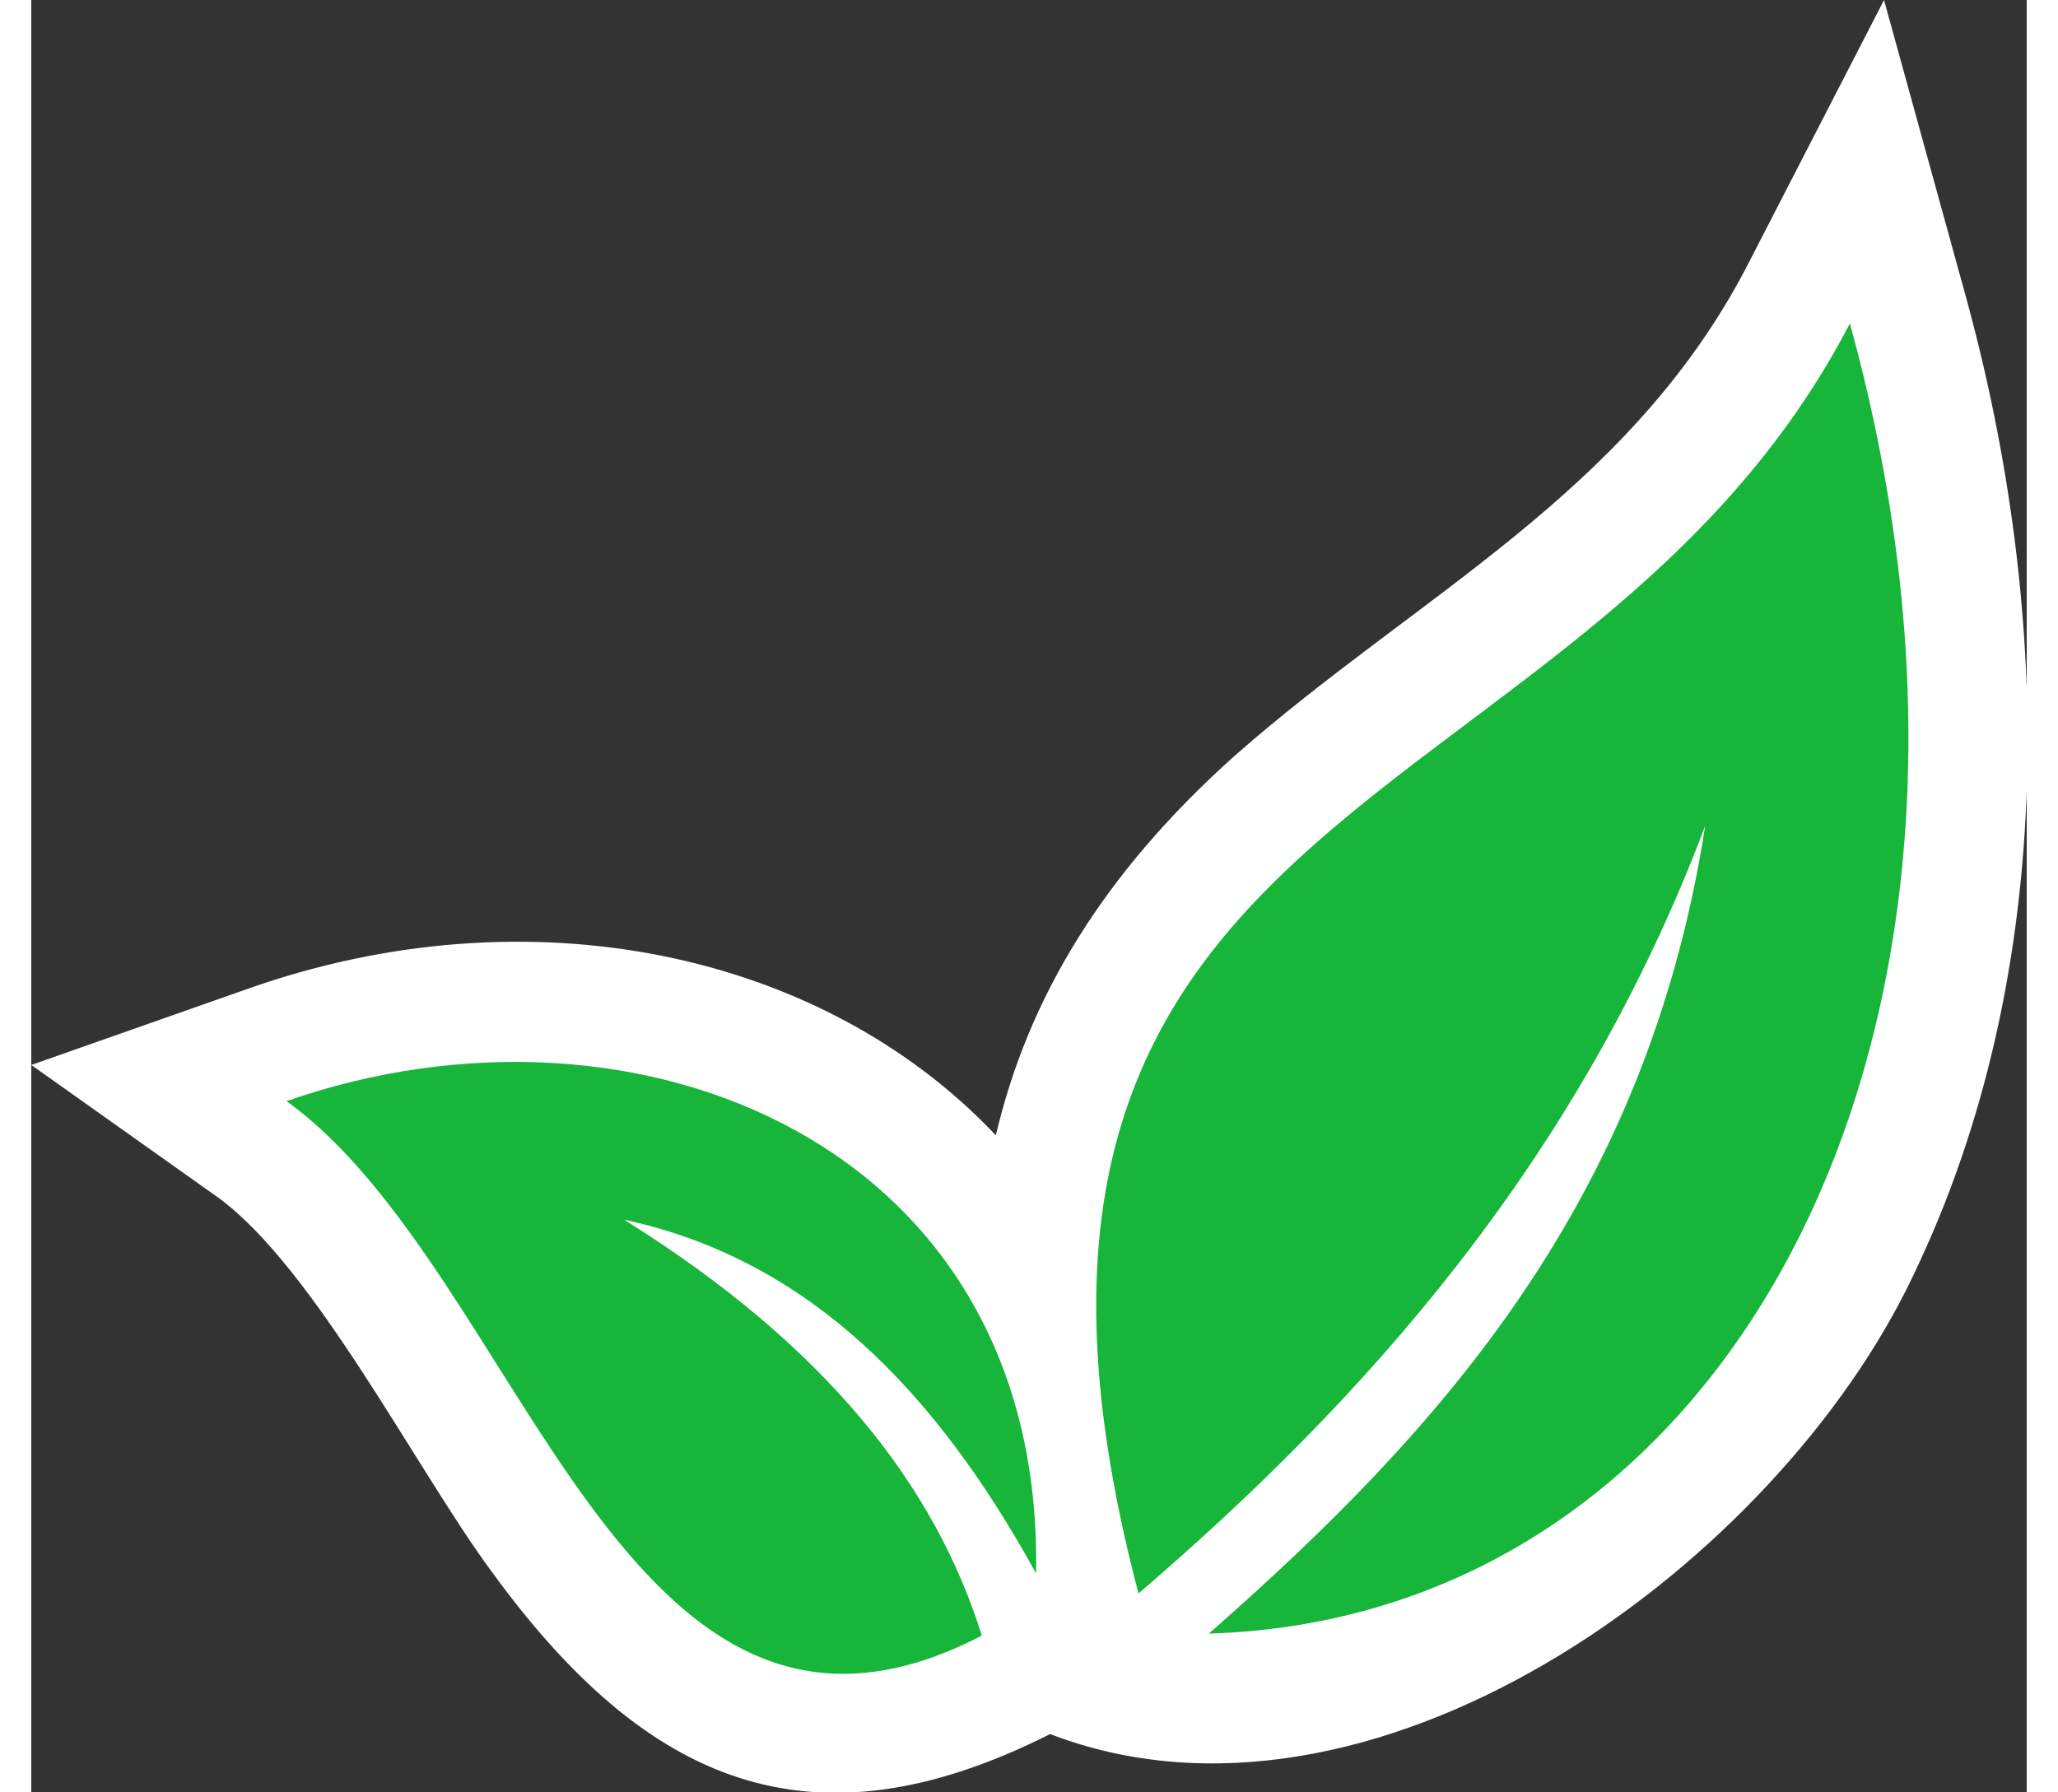<?xml version="1.0" encoding="UTF-8"?>
<!DOCTYPE svg PUBLIC "-//W3C//DTD SVG 1.1//EN" "http://www.w3.org/Graphics/SVG/1.1/DTD/svg11.dtd">
<!-- Creator: CorelDRAW 2021.5 -->
<svg xmlns="http://www.w3.org/2000/svg" xml:space="preserve" width="31px" height="27px" version="1.1" style="shape-rendering:geometricPrecision; text-rendering:geometricPrecision; image-rendering:optimizeQuality; fill-rule:evenodd; clip-rule:evenodd"
viewBox="0 0 0.993 0.892"
 xmlns:xlink="http://www.w3.org/1999/xlink"
 xmlns:xodm="http://www.corel.com/coreldraw/odm/2003">
 <rect x="0" y="0" width="0.993" height="0.892" fill="#333333" stroke="none"/>
 <defs>
  <style type="text/css">
   <![CDATA[
    .fil0 {fill:white}
    .fil1 {fill:#17B53A;fill-rule:nonzero}
   ]]>
  </style>
 </defs>
 <g id="Laag_x0020_1">
  <g id="_2255994951920">
   <path class="fil0" d="M0.229 0.782c-0.037,-0.05 -0.088,-0.151 -0.136,-0.186l-0.093 -0.066 0.108 -0.038c0.139,-0.049 0.285,-0.019 0.372,0.073 0.016,-0.068 0.053,-0.13 0.119,-0.189 0.091,-0.08 0.195,-0.13 0.254,-0.242l0.069 -0.134 0.04 0.145c0.045,0.162 0.047,0.345 -0.029,0.497 -0.071,0.141 -0.267,0.282 -0.426,0.221 -0.119,0.06 -0.201,0.025 -0.278,-0.081z"/>
   <path class="fil1" d="M0.833 0.411c-0.063,0.167 -0.17,0.286 -0.282,0.382 -0.107,-0.405 0.222,-0.378 0.354,-0.632 0.097,0.351 -0.058,0.644 -0.319,0.652 0.115,-0.101 0.218,-0.215 0.247,-0.402zm-0.538 0.196c0.093,0.02 0.156,0.087 0.205,0.176 0.004,-0.213 -0.198,-0.296 -0.373,-0.235 0.118,0.085 0.167,0.359 0.346,0.266 -0.023,-0.074 -0.077,-0.144 -0.178,-0.207z"/>
  </g>
 </g>
</svg>
